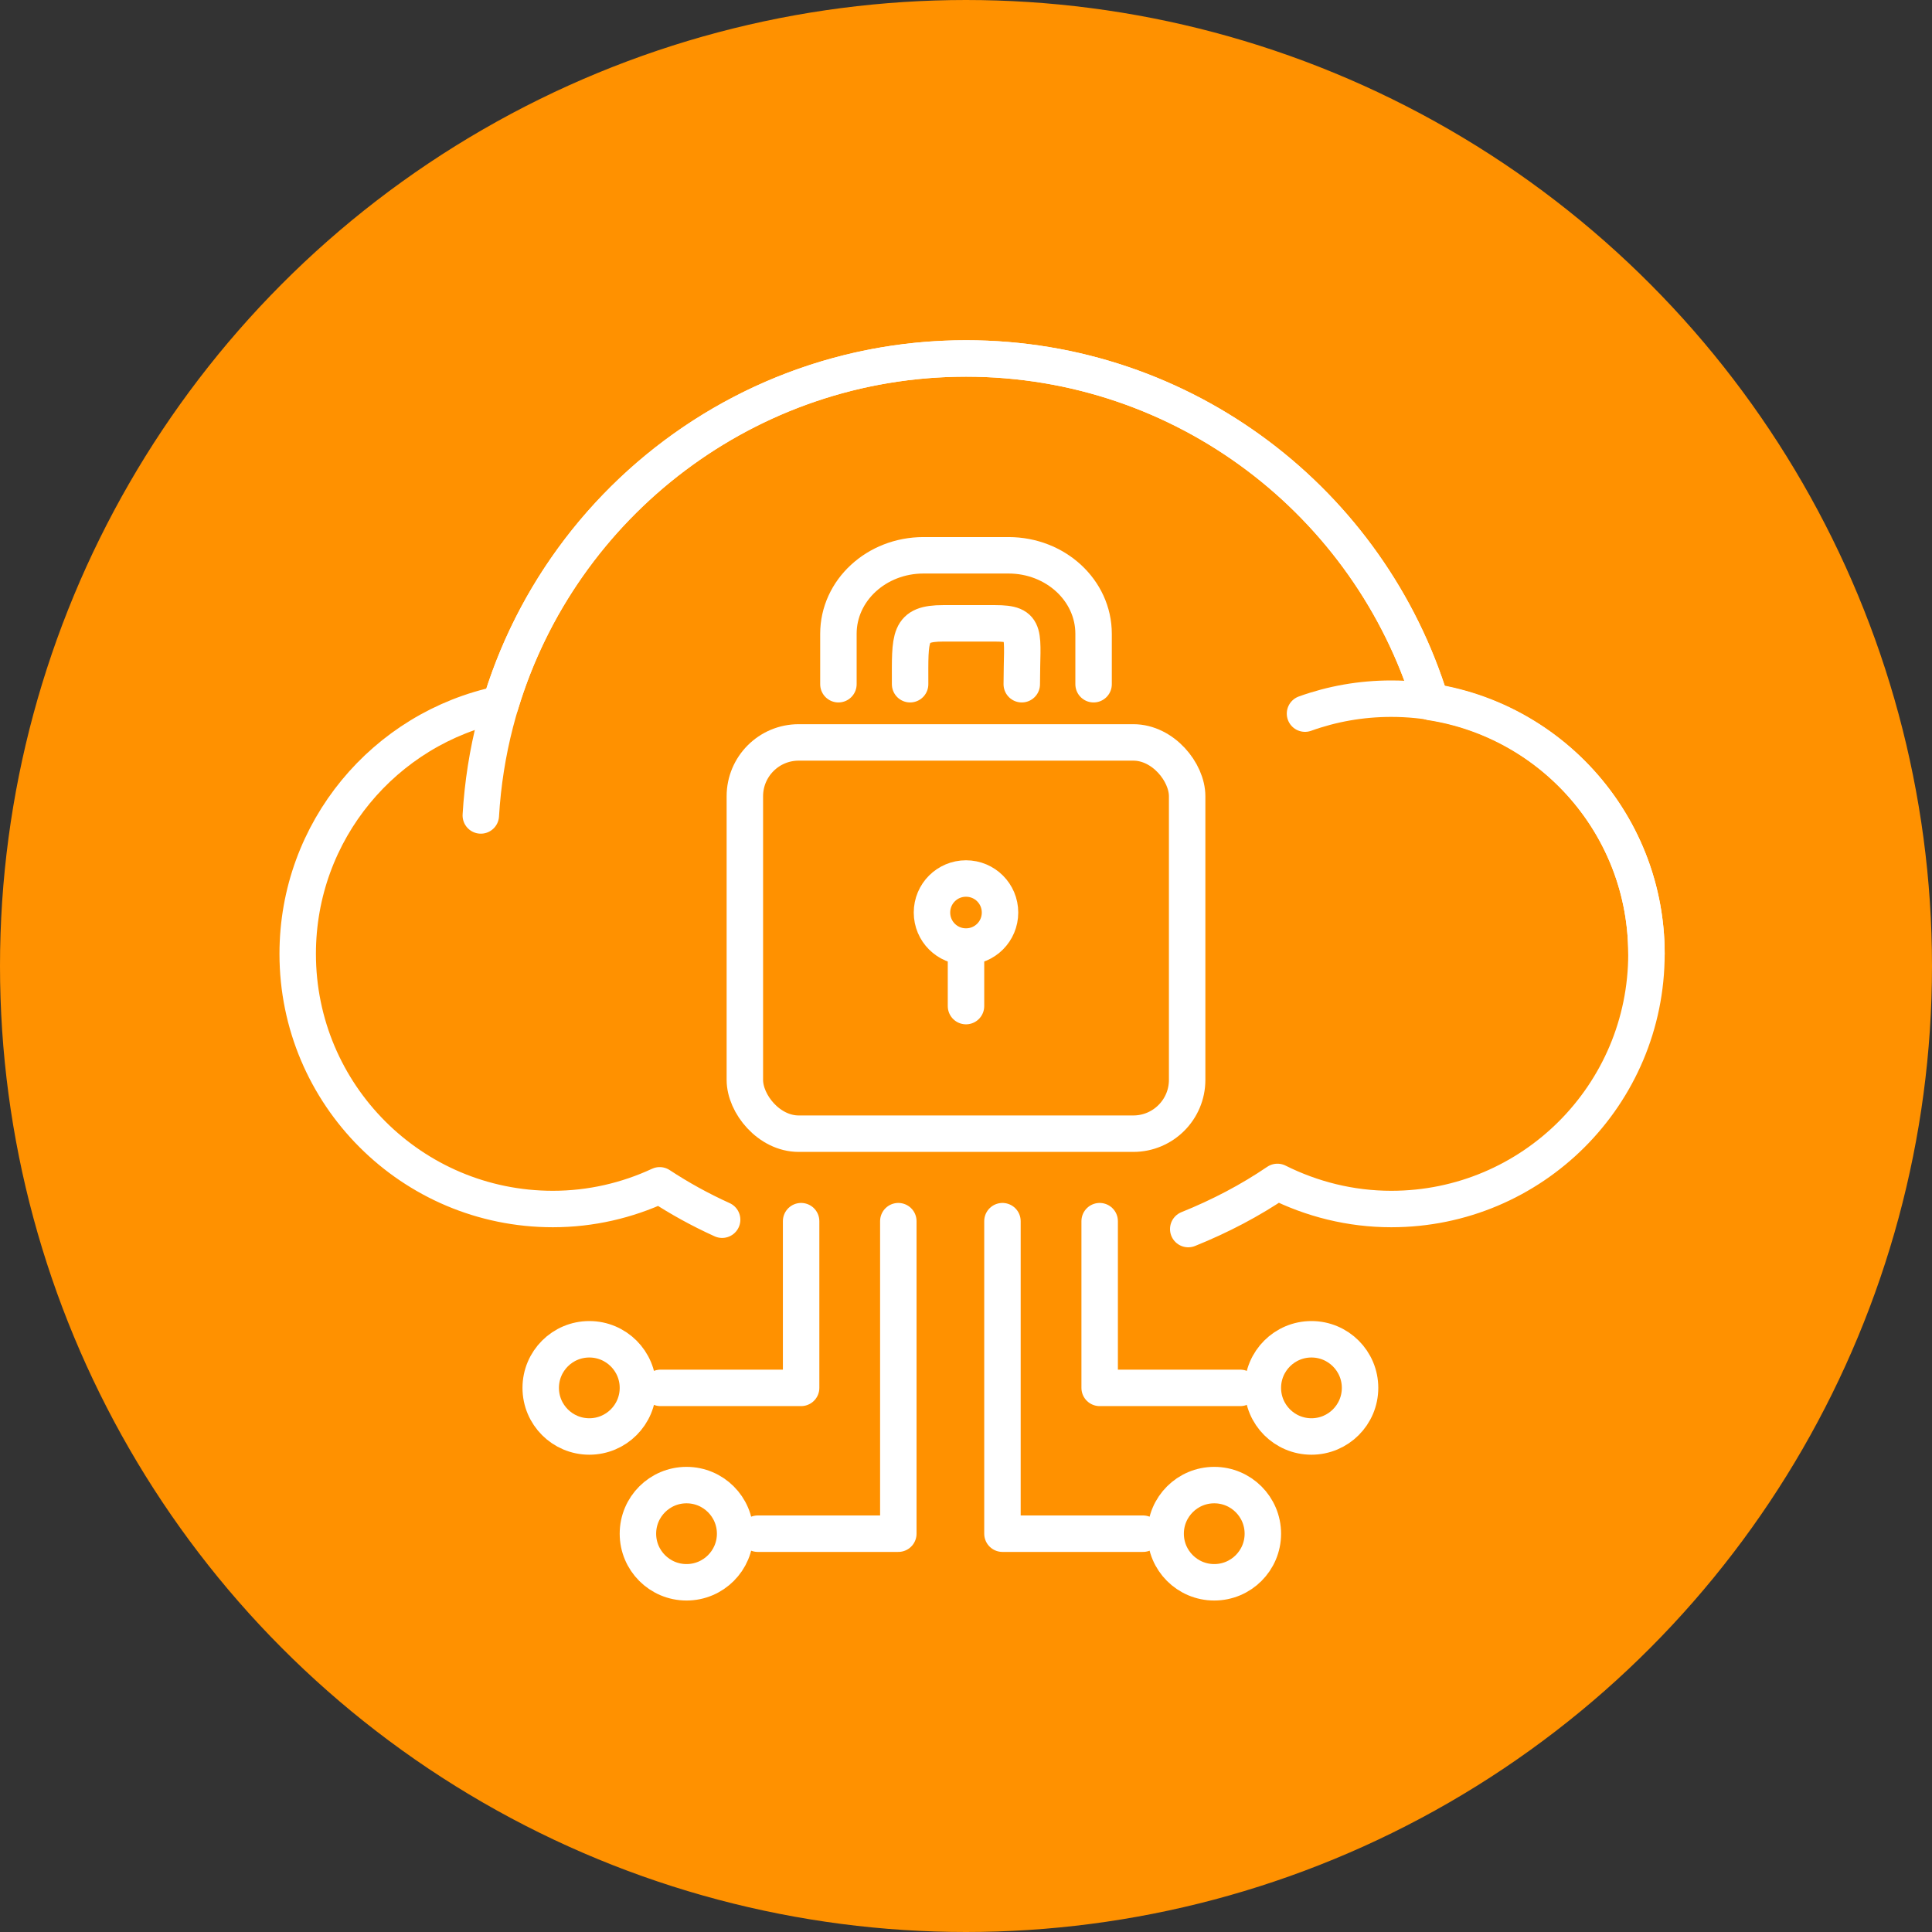 <?xml version="1.0" encoding="UTF-8"?>
<svg id="Layer_1" data-name="Layer 1" xmlns="http://www.w3.org/2000/svg" width="159" height="159" viewBox="0 0 159 159">
  <rect x="0" y="0" width="159" height="159" fill="#333333" stroke="none"/>
  <defs>
    <style>
      .cls-1 {
        fill: none;
        stroke: #fff;
      }

      .cls-1, .cls-2 {
        stroke-linecap: round;
        stroke-linejoin: round;
        stroke-width: 3px;
      }

      .cls-2 {
        fill: #ff9100;
        stroke: #ff9100;
      }
    </style>
  </defs>
  <circle class="cls-2" cx="79.5" cy="79.5" r="78"/>
  <g>
    <g>
      <rect class="cls-1" x="61.3" y="61.1" width="36.4" height="32.2" rx="4.43" ry="4.43"/>
      <path class="cls-1" d="M69,56.31v-4.15c0-3.57,3.13-6.46,7-6.46h7c3.87,0,7,2.89,7,6.46v4.15"/>
      <path class="cls-1" d="M74.9,56.31c0-3.95-.16-5.01,2.73-5.01h4.26c2.73,0,2.2.79,2.2,5.01"/>
      <path class="cls-1" d="M79.5,72.3c-1.55,0-2.8,1.25-2.8,2.8s1.25,2.8,2.8,2.8,2.8-1.25,2.8-2.8-1.25-2.8-2.8-2.8Z"/>
      <line class="cls-1" x1="79.5" y1="78.6" x2="79.5" y2="82.8"/>
    </g>
    <path class="cls-1" d="M97.79,101.15c2.63-1.06,5.09-2.35,7.34-3.88,2.82,1.41,6,2.23,9.37,2.23,11.6,0,21-9.4,21-21,0-10.49-7.7-19.16-17.75-20.72-5.01-16.37-20.24-28.28-38.25-28.28s-33.34,11.99-38.3,28.44c-9.54,1.98-16.7,10.43-16.7,20.56,0,11.6,9.4,21,21,21,3.14,0,6.12-.71,8.79-1.95,1.61,1.06,3.33,2.01,5.14,2.83"/>
    <path class="cls-1" d="M39.57,67.11c1.24-20.98,18.64-37.61,39.93-37.61,18,0,33.23,11.89,38.25,28.25"/>
    <path class="cls-1" d="M107.4,58.73c2.22-.8,4.61-1.23,7.1-1.23,11.6,0,21,9.4,21,21"/>
    <g>
      <circle class="cls-1" cx="99.93" cy="126.22" r="4"/>
      <polyline class="cls-1" points="94.07 126.22 82.5 126.22 82.5 100.5"/>
    </g>
    <g>
      <circle class="cls-1" cx="107.93" cy="114.22" r="4"/>
      <polyline class="cls-1" points="102.07 114.22 90.5 114.22 90.5 100.5"/>
    </g>
    <g>
      <circle class="cls-1" cx="56.5" cy="126.22" r="4"/>
      <polyline class="cls-1" points="62.36 126.22 73.93 126.22 73.93 100.5"/>
    </g>
    <g>
      <circle class="cls-1" cx="48.5" cy="114.22" r="4"/>
      <polyline class="cls-1" points="54.36 114.22 65.93 114.22 65.93 100.5"/>
    </g>
  </g>
</svg>